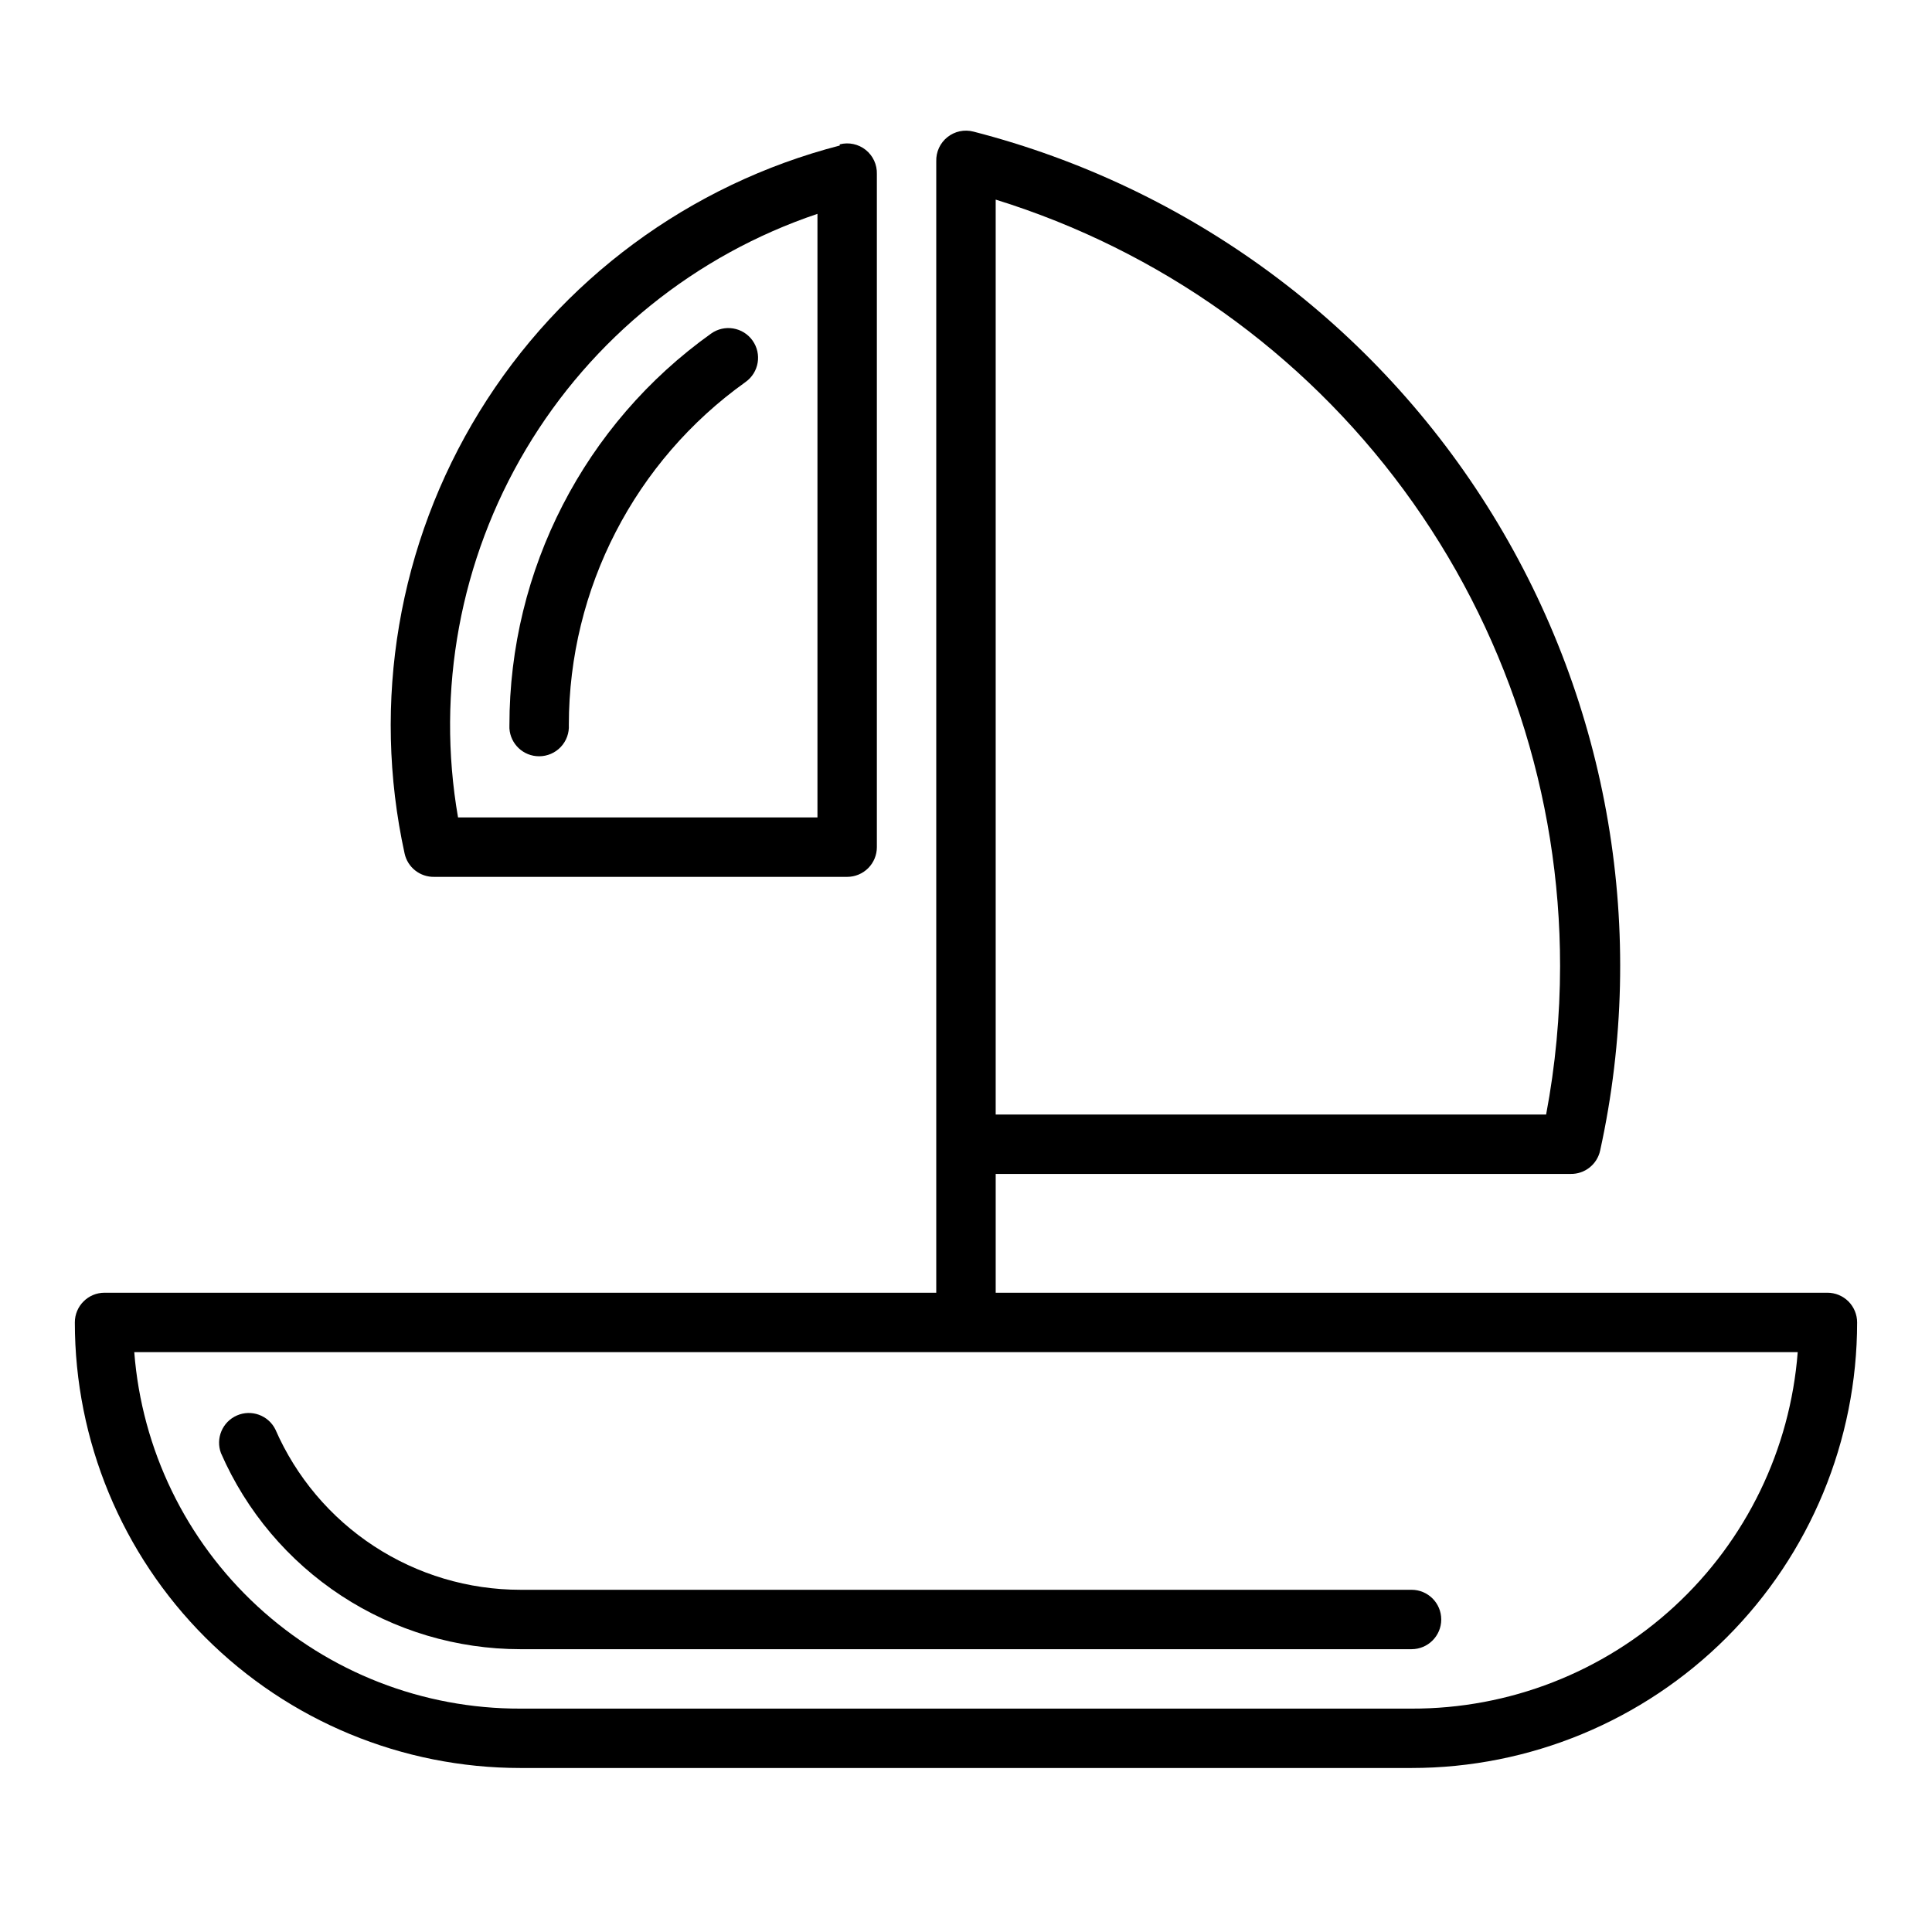 <?xml version="1.0" encoding="UTF-8"?>
<!-- Uploaded to: SVG Repo, www.svgrepo.com, Generator: SVG Repo Mixer Tools -->
<svg fill="#000000" width="800px" height="800px" version="1.1" viewBox="144 144 512 512" xmlns="http://www.w3.org/2000/svg">
 <g>
  <path d="m628.29 486.59h-220.42v-31.488h152.32c3.773 0.086 7.078-2.523 7.871-6.219 12.672-57.754 2.438-118.17-28.543-168.54-30.98-50.363-80.293-86.742-137.56-101.47-2.398-0.621-4.953-0.078-6.887 1.473-1.938 1.547-3.031 3.918-2.953 6.398v299.84h-220.41c-4.348 0-7.875 3.523-7.875 7.871 0 31.32 12.441 61.352 34.586 83.496s52.18 34.586 83.496 34.586h236.16c31.316 0 61.352-12.441 83.496-34.586s34.586-52.176 34.586-83.496c0-2.086-0.832-4.09-2.305-5.566-1.477-1.473-3.481-2.305-5.566-2.305zm-70.852-86.59c-0.008 13.203-1.246 26.383-3.699 39.359h-145.87v-242.46c43.348 13.449 81.254 40.422 108.17 76.965 26.914 36.547 41.422 80.75 41.398 126.14zm-39.359 196.8h-236.16c-25.832 0.074-50.734-9.621-69.715-27.141-18.98-17.52-30.633-41.57-32.621-67.324h440.83c-1.984 25.754-13.637 49.805-32.621 67.324-18.98 17.52-43.883 27.215-69.715 27.141z"/>
  <path d="m216.97 522.8c-1.875-3.742-6.352-5.359-10.188-3.684-3.836 1.676-5.691 6.062-4.219 9.984 6.742 15.438 17.836 28.578 31.93 37.805 14.094 9.23 30.574 14.145 47.422 14.148h236.16c4.348 0 7.871-3.523 7.871-7.871s-3.523-7.871-7.871-7.871h-236.16c-13.785 0-27.277-4.019-38.812-11.57-11.535-7.551-20.617-18.305-26.133-30.941z"/>
  <path d="m366.54 182.57c-39.758 10.273-73.984 35.555-95.492 70.539-21.504 34.98-28.613 76.938-19.832 117.05 0.789 3.691 4.094 6.301 7.871 6.219h109.42c2.086 0 4.09-0.828 5.566-2.305s2.305-3.481 2.305-5.566v-178.38c0.078-2.477-1.016-4.848-2.949-6.398-1.938-1.547-4.492-2.094-6.891-1.473zm-5.906 178.06h-95.25c-5.844-33.645 0.547-68.27 18.02-97.609 17.469-29.34 44.867-51.457 77.23-62.348z"/>
  <path d="m279 337.02c0.25 4.16 3.703 7.406 7.875 7.398 2.172 0.004 4.25-0.891 5.738-2.469 1.492-1.582 2.262-3.707 2.133-5.875 0.031-36.066 17.477-69.898 46.84-90.844 3.543-2.519 4.371-7.438 1.848-10.98-2.519-3.543-7.438-4.371-10.98-1.852-33.559 23.934-53.473 62.613-53.453 103.83z"/>
 </g>
</svg>